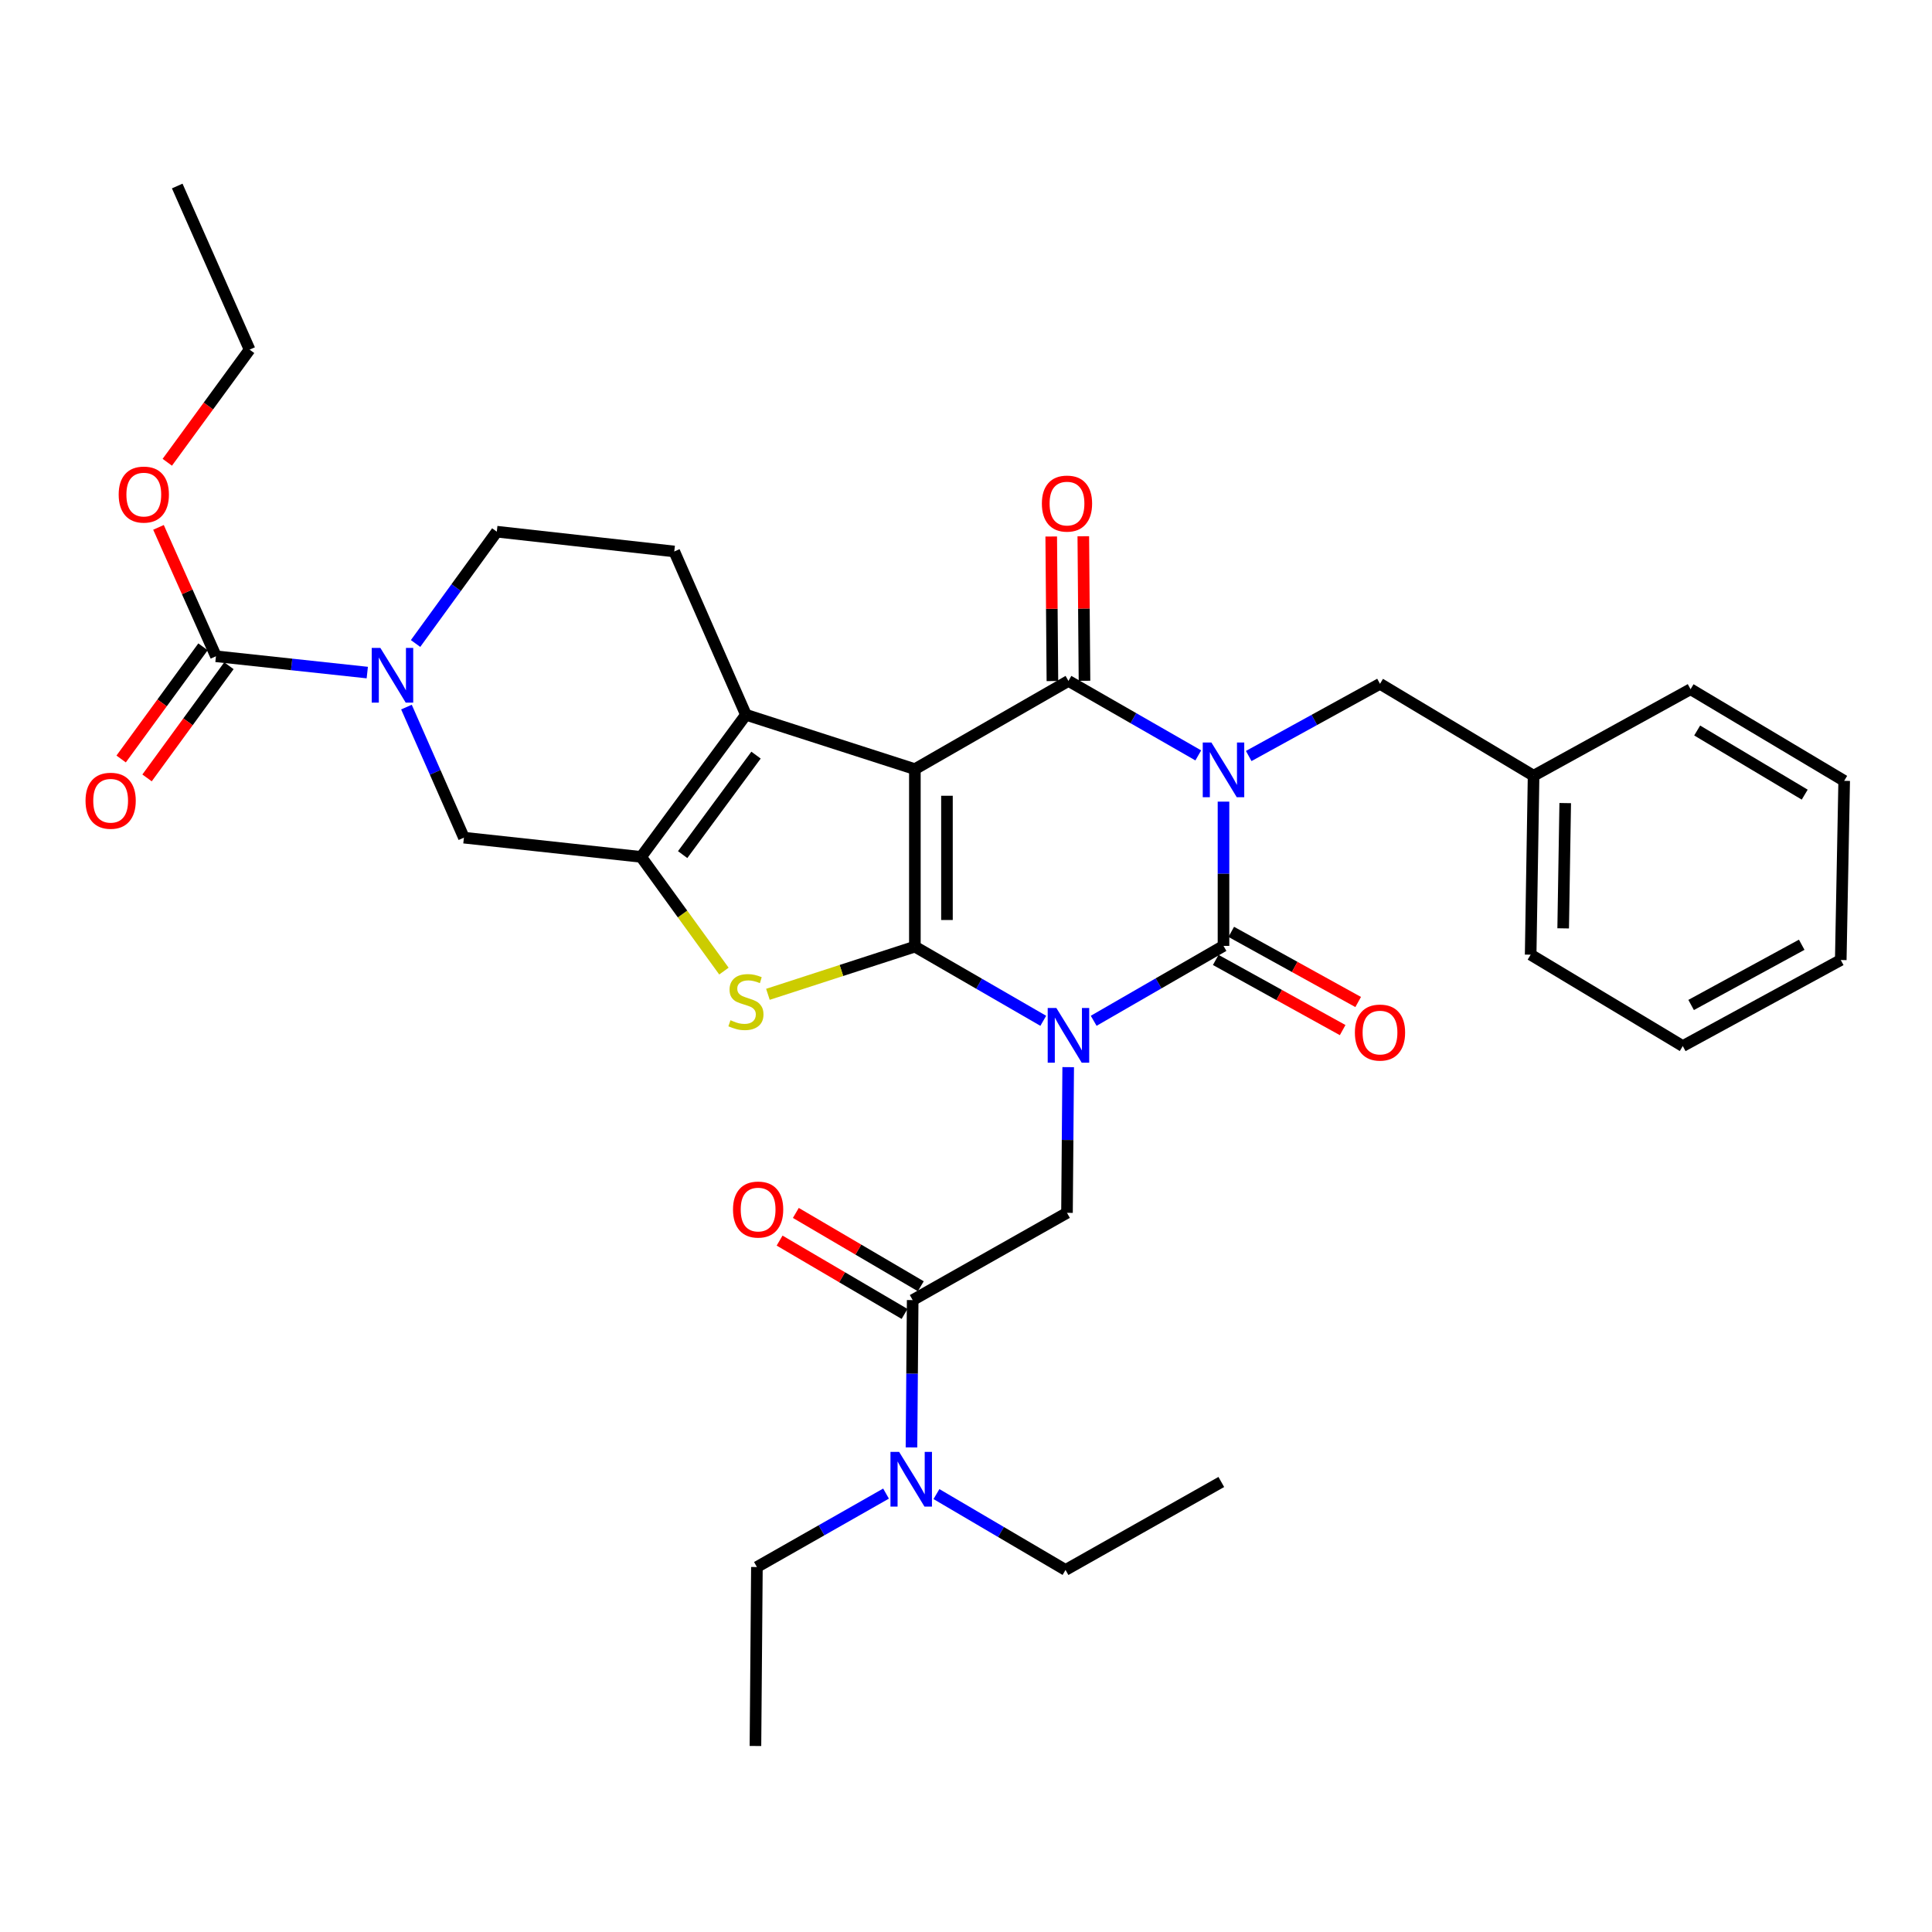 <?xml version='1.0' encoding='iso-8859-1'?>
<svg version='1.1' baseProfile='full'
              xmlns='http://www.w3.org/2000/svg'
                      xmlns:rdkit='http://www.rdkit.org/xml'
                      xmlns:xlink='http://www.w3.org/1999/xlink'
                  xml:space='preserve'
width='1000px' height='1000px' viewBox='0 0 1000 1000'>
<!-- END OF HEADER -->
<rect style='opacity:1.0;fill:#FFFFFF;stroke:none' width='1000' height='1000' x='0' y='0'> </rect>
<path class='bond-0' d='M 539.995,528.365 L 506.766,509.168' style='fill:none;fill-rule:evenodd;stroke:#0000FF;stroke-width:6px;stroke-linecap:butt;stroke-linejoin:miter;stroke-opacity:1' />
<path class='bond-0' d='M 506.766,509.168 L 473.537,489.972' style='fill:none;fill-rule:evenodd;stroke:#000000;stroke-width:6px;stroke-linecap:butt;stroke-linejoin:miter;stroke-opacity:1' />
<path class='bond-3' d='M 566.086,528.362 L 599.683,508.978' style='fill:none;fill-rule:evenodd;stroke:#0000FF;stroke-width:6px;stroke-linecap:butt;stroke-linejoin:miter;stroke-opacity:1' />
<path class='bond-3' d='M 599.683,508.978 L 633.28,489.594' style='fill:none;fill-rule:evenodd;stroke:#000000;stroke-width:6px;stroke-linecap:butt;stroke-linejoin:miter;stroke-opacity:1' />
<path class='bond-8' d='M 552.895,552.352 L 552.584,590.055' style='fill:none;fill-rule:evenodd;stroke:#0000FF;stroke-width:6px;stroke-linecap:butt;stroke-linejoin:miter;stroke-opacity:1' />
<path class='bond-8' d='M 552.584,590.055 L 552.274,627.759' style='fill:none;fill-rule:evenodd;stroke:#000000;stroke-width:6px;stroke-linecap:butt;stroke-linejoin:miter;stroke-opacity:1' />
<path class='bond-1' d='M 473.537,489.972 L 473.537,398.108' style='fill:none;fill-rule:evenodd;stroke:#000000;stroke-width:6px;stroke-linecap:butt;stroke-linejoin:miter;stroke-opacity:1' />
<path class='bond-1' d='M 490.142,476.193 L 490.142,411.888' style='fill:none;fill-rule:evenodd;stroke:#000000;stroke-width:6px;stroke-linecap:butt;stroke-linejoin:miter;stroke-opacity:1' />
<path class='bond-5' d='M 473.537,489.972 L 435.504,502.314' style='fill:none;fill-rule:evenodd;stroke:#000000;stroke-width:6px;stroke-linecap:butt;stroke-linejoin:miter;stroke-opacity:1' />
<path class='bond-5' d='M 435.504,502.314 L 397.47,514.656' style='fill:none;fill-rule:evenodd;stroke:#CCCC00;stroke-width:6px;stroke-linecap:butt;stroke-linejoin:miter;stroke-opacity:1' />
<path class='bond-6' d='M 473.537,398.108 L 386.092,369.962' style='fill:none;fill-rule:evenodd;stroke:#000000;stroke-width:6px;stroke-linecap:butt;stroke-linejoin:miter;stroke-opacity:1' />
<path class='bond-34' d='M 473.537,398.108 L 553.03,352.444' style='fill:none;fill-rule:evenodd;stroke:#000000;stroke-width:6px;stroke-linecap:butt;stroke-linejoin:miter;stroke-opacity:1' />
<path class='bond-2' d='M 633.28,414.924 L 633.28,452.259' style='fill:none;fill-rule:evenodd;stroke:#0000FF;stroke-width:6px;stroke-linecap:butt;stroke-linejoin:miter;stroke-opacity:1' />
<path class='bond-2' d='M 633.28,452.259 L 633.28,489.594' style='fill:none;fill-rule:evenodd;stroke:#000000;stroke-width:6px;stroke-linecap:butt;stroke-linejoin:miter;stroke-opacity:1' />
<path class='bond-4' d='M 620.227,390.997 L 586.628,371.721' style='fill:none;fill-rule:evenodd;stroke:#0000FF;stroke-width:6px;stroke-linecap:butt;stroke-linejoin:miter;stroke-opacity:1' />
<path class='bond-4' d='M 586.628,371.721 L 553.03,352.444' style='fill:none;fill-rule:evenodd;stroke:#000000;stroke-width:6px;stroke-linecap:butt;stroke-linejoin:miter;stroke-opacity:1' />
<path class='bond-13' d='M 646.331,391.309 L 680.308,372.624' style='fill:none;fill-rule:evenodd;stroke:#0000FF;stroke-width:6px;stroke-linecap:butt;stroke-linejoin:miter;stroke-opacity:1' />
<path class='bond-13' d='M 680.308,372.624 L 714.286,353.938' style='fill:none;fill-rule:evenodd;stroke:#000000;stroke-width:6px;stroke-linecap:butt;stroke-linejoin:miter;stroke-opacity:1' />
<path class='bond-15' d='M 629.263,496.86 L 662.109,515.017' style='fill:none;fill-rule:evenodd;stroke:#000000;stroke-width:6px;stroke-linecap:butt;stroke-linejoin:miter;stroke-opacity:1' />
<path class='bond-15' d='M 662.109,515.017 L 694.955,533.174' style='fill:none;fill-rule:evenodd;stroke:#FF0000;stroke-width:6px;stroke-linecap:butt;stroke-linejoin:miter;stroke-opacity:1' />
<path class='bond-15' d='M 637.296,482.328 L 670.142,500.484' style='fill:none;fill-rule:evenodd;stroke:#000000;stroke-width:6px;stroke-linecap:butt;stroke-linejoin:miter;stroke-opacity:1' />
<path class='bond-15' d='M 670.142,500.484 L 702.988,518.641' style='fill:none;fill-rule:evenodd;stroke:#FF0000;stroke-width:6px;stroke-linecap:butt;stroke-linejoin:miter;stroke-opacity:1' />
<path class='bond-16' d='M 561.333,352.375 L 561.024,314.967' style='fill:none;fill-rule:evenodd;stroke:#000000;stroke-width:6px;stroke-linecap:butt;stroke-linejoin:miter;stroke-opacity:1' />
<path class='bond-16' d='M 561.024,314.967 L 560.716,277.559' style='fill:none;fill-rule:evenodd;stroke:#FF0000;stroke-width:6px;stroke-linecap:butt;stroke-linejoin:miter;stroke-opacity:1' />
<path class='bond-16' d='M 544.728,352.512 L 544.42,315.104' style='fill:none;fill-rule:evenodd;stroke:#000000;stroke-width:6px;stroke-linecap:butt;stroke-linejoin:miter;stroke-opacity:1' />
<path class='bond-16' d='M 544.42,315.104 L 544.112,277.696' style='fill:none;fill-rule:evenodd;stroke:#FF0000;stroke-width:6px;stroke-linecap:butt;stroke-linejoin:miter;stroke-opacity:1' />
<path class='bond-7' d='M 374.701,502.639 L 353.27,473.081' style='fill:none;fill-rule:evenodd;stroke:#CCCC00;stroke-width:6px;stroke-linecap:butt;stroke-linejoin:miter;stroke-opacity:1' />
<path class='bond-7' d='M 353.27,473.081 L 331.839,443.524' style='fill:none;fill-rule:evenodd;stroke:#000000;stroke-width:6px;stroke-linecap:butt;stroke-linejoin:miter;stroke-opacity:1' />
<path class='bond-14' d='M 386.092,369.962 L 348.998,285.442' style='fill:none;fill-rule:evenodd;stroke:#000000;stroke-width:6px;stroke-linecap:butt;stroke-linejoin:miter;stroke-opacity:1' />
<path class='bond-35' d='M 386.092,369.962 L 331.839,443.524' style='fill:none;fill-rule:evenodd;stroke:#000000;stroke-width:6px;stroke-linecap:butt;stroke-linejoin:miter;stroke-opacity:1' />
<path class='bond-35' d='M 391.318,390.853 L 353.341,442.346' style='fill:none;fill-rule:evenodd;stroke:#000000;stroke-width:6px;stroke-linecap:butt;stroke-linejoin:miter;stroke-opacity:1' />
<path class='bond-12' d='M 331.839,443.524 L 240.122,433.57' style='fill:none;fill-rule:evenodd;stroke:#000000;stroke-width:6px;stroke-linecap:butt;stroke-linejoin:miter;stroke-opacity:1' />
<path class='bond-11' d='M 552.274,627.759 L 472.402,672.925' style='fill:none;fill-rule:evenodd;stroke:#000000;stroke-width:6px;stroke-linecap:butt;stroke-linejoin:miter;stroke-opacity:1' />
<path class='bond-9' d='M 210.38,365.984 L 225.251,399.777' style='fill:none;fill-rule:evenodd;stroke:#0000FF;stroke-width:6px;stroke-linecap:butt;stroke-linejoin:miter;stroke-opacity:1' />
<path class='bond-9' d='M 225.251,399.777 L 240.122,433.57' style='fill:none;fill-rule:evenodd;stroke:#000000;stroke-width:6px;stroke-linecap:butt;stroke-linejoin:miter;stroke-opacity:1' />
<path class='bond-10' d='M 190.102,348.124 L 150.942,343.905' style='fill:none;fill-rule:evenodd;stroke:#0000FF;stroke-width:6px;stroke-linecap:butt;stroke-linejoin:miter;stroke-opacity:1' />
<path class='bond-10' d='M 150.942,343.905 L 111.782,339.685' style='fill:none;fill-rule:evenodd;stroke:#000000;stroke-width:6px;stroke-linecap:butt;stroke-linejoin:miter;stroke-opacity:1' />
<path class='bond-36' d='M 215.096,333.072 L 236.119,304.137' style='fill:none;fill-rule:evenodd;stroke:#0000FF;stroke-width:6px;stroke-linecap:butt;stroke-linejoin:miter;stroke-opacity:1' />
<path class='bond-36' d='M 236.119,304.137 L 257.143,275.202' style='fill:none;fill-rule:evenodd;stroke:#000000;stroke-width:6px;stroke-linecap:butt;stroke-linejoin:miter;stroke-opacity:1' />
<path class='bond-19' d='M 105.076,334.791 L 83.889,363.823' style='fill:none;fill-rule:evenodd;stroke:#000000;stroke-width:6px;stroke-linecap:butt;stroke-linejoin:miter;stroke-opacity:1' />
<path class='bond-19' d='M 83.889,363.823 L 62.702,392.855' style='fill:none;fill-rule:evenodd;stroke:#FF0000;stroke-width:6px;stroke-linecap:butt;stroke-linejoin:miter;stroke-opacity:1' />
<path class='bond-19' d='M 118.489,344.58 L 97.302,373.612' style='fill:none;fill-rule:evenodd;stroke:#000000;stroke-width:6px;stroke-linecap:butt;stroke-linejoin:miter;stroke-opacity:1' />
<path class='bond-19' d='M 97.302,373.612 L 76.115,402.644' style='fill:none;fill-rule:evenodd;stroke:#FF0000;stroke-width:6px;stroke-linecap:butt;stroke-linejoin:miter;stroke-opacity:1' />
<path class='bond-21' d='M 111.782,339.685 L 96.908,306.325' style='fill:none;fill-rule:evenodd;stroke:#000000;stroke-width:6px;stroke-linecap:butt;stroke-linejoin:miter;stroke-opacity:1' />
<path class='bond-21' d='M 96.908,306.325 L 82.033,272.965' style='fill:none;fill-rule:evenodd;stroke:#FF0000;stroke-width:6px;stroke-linecap:butt;stroke-linejoin:miter;stroke-opacity:1' />
<path class='bond-18' d='M 472.402,672.925 L 472.091,711.056' style='fill:none;fill-rule:evenodd;stroke:#000000;stroke-width:6px;stroke-linecap:butt;stroke-linejoin:miter;stroke-opacity:1' />
<path class='bond-18' d='M 472.091,711.056 L 471.78,749.187' style='fill:none;fill-rule:evenodd;stroke:#0000FF;stroke-width:6px;stroke-linecap:butt;stroke-linejoin:miter;stroke-opacity:1' />
<path class='bond-20' d='M 476.605,665.765 L 444.264,646.786' style='fill:none;fill-rule:evenodd;stroke:#000000;stroke-width:6px;stroke-linecap:butt;stroke-linejoin:miter;stroke-opacity:1' />
<path class='bond-20' d='M 444.264,646.786 L 411.923,627.808' style='fill:none;fill-rule:evenodd;stroke:#FF0000;stroke-width:6px;stroke-linecap:butt;stroke-linejoin:miter;stroke-opacity:1' />
<path class='bond-20' d='M 468.2,680.086 L 435.859,661.108' style='fill:none;fill-rule:evenodd;stroke:#000000;stroke-width:6px;stroke-linecap:butt;stroke-linejoin:miter;stroke-opacity:1' />
<path class='bond-20' d='M 435.859,661.108 L 403.519,642.129' style='fill:none;fill-rule:evenodd;stroke:#FF0000;stroke-width:6px;stroke-linecap:butt;stroke-linejoin:miter;stroke-opacity:1' />
<path class='bond-22' d='M 714.286,353.938 L 793.779,401.512' style='fill:none;fill-rule:evenodd;stroke:#000000;stroke-width:6px;stroke-linecap:butt;stroke-linejoin:miter;stroke-opacity:1' />
<path class='bond-17' d='M 348.998,285.442 L 257.143,275.202' style='fill:none;fill-rule:evenodd;stroke:#000000;stroke-width:6px;stroke-linecap:butt;stroke-linejoin:miter;stroke-opacity:1' />
<path class='bond-23' d='M 458.609,773.08 L 425.192,792.085' style='fill:none;fill-rule:evenodd;stroke:#0000FF;stroke-width:6px;stroke-linecap:butt;stroke-linejoin:miter;stroke-opacity:1' />
<path class='bond-23' d='M 425.192,792.085 L 391.775,811.09' style='fill:none;fill-rule:evenodd;stroke:#000000;stroke-width:6px;stroke-linecap:butt;stroke-linejoin:miter;stroke-opacity:1' />
<path class='bond-24' d='M 484.702,773.338 L 518.11,792.971' style='fill:none;fill-rule:evenodd;stroke:#0000FF;stroke-width:6px;stroke-linecap:butt;stroke-linejoin:miter;stroke-opacity:1' />
<path class='bond-24' d='M 518.11,792.971 L 551.517,812.603' style='fill:none;fill-rule:evenodd;stroke:#000000;stroke-width:6px;stroke-linecap:butt;stroke-linejoin:miter;stroke-opacity:1' />
<path class='bond-25' d='M 86.588,239.271 L 107.889,210.119' style='fill:none;fill-rule:evenodd;stroke:#FF0000;stroke-width:6px;stroke-linecap:butt;stroke-linejoin:miter;stroke-opacity:1' />
<path class='bond-25' d='M 107.889,210.119 L 129.19,180.967' style='fill:none;fill-rule:evenodd;stroke:#000000;stroke-width:6px;stroke-linecap:butt;stroke-linejoin:miter;stroke-opacity:1' />
<path class='bond-26' d='M 793.779,401.512 L 792.266,494.142' style='fill:none;fill-rule:evenodd;stroke:#000000;stroke-width:6px;stroke-linecap:butt;stroke-linejoin:miter;stroke-opacity:1' />
<path class='bond-26' d='M 810.155,415.678 L 809.096,480.519' style='fill:none;fill-rule:evenodd;stroke:#000000;stroke-width:6px;stroke-linecap:butt;stroke-linejoin:miter;stroke-opacity:1' />
<path class='bond-27' d='M 793.779,401.512 L 875.034,356.733' style='fill:none;fill-rule:evenodd;stroke:#000000;stroke-width:6px;stroke-linecap:butt;stroke-linejoin:miter;stroke-opacity:1' />
<path class='bond-28' d='M 391.775,811.09 L 391.018,903.72' style='fill:none;fill-rule:evenodd;stroke:#000000;stroke-width:6px;stroke-linecap:butt;stroke-linejoin:miter;stroke-opacity:1' />
<path class='bond-29' d='M 551.517,812.603 L 632.145,767.068' style='fill:none;fill-rule:evenodd;stroke:#000000;stroke-width:6px;stroke-linecap:butt;stroke-linejoin:miter;stroke-opacity:1' />
<path class='bond-30' d='M 129.19,180.967 L 91.736,96.28' style='fill:none;fill-rule:evenodd;stroke:#000000;stroke-width:6px;stroke-linecap:butt;stroke-linejoin:miter;stroke-opacity:1' />
<path class='bond-32' d='M 792.266,494.142 L 871.003,541.439' style='fill:none;fill-rule:evenodd;stroke:#000000;stroke-width:6px;stroke-linecap:butt;stroke-linejoin:miter;stroke-opacity:1' />
<path class='bond-31' d='M 875.034,356.733 L 954.545,404.16' style='fill:none;fill-rule:evenodd;stroke:#000000;stroke-width:6px;stroke-linecap:butt;stroke-linejoin:miter;stroke-opacity:1' />
<path class='bond-31' d='M 878.454,378.108 L 934.112,411.307' style='fill:none;fill-rule:evenodd;stroke:#000000;stroke-width:6px;stroke-linecap:butt;stroke-linejoin:miter;stroke-opacity:1' />
<path class='bond-33' d='M 954.545,404.16 L 952.774,496.9' style='fill:none;fill-rule:evenodd;stroke:#000000;stroke-width:6px;stroke-linecap:butt;stroke-linejoin:miter;stroke-opacity:1' />
<path class='bond-37' d='M 871.003,541.439 L 952.774,496.9' style='fill:none;fill-rule:evenodd;stroke:#000000;stroke-width:6px;stroke-linecap:butt;stroke-linejoin:miter;stroke-opacity:1' />
<path class='bond-37' d='M 875.326,520.176 L 932.566,488.999' style='fill:none;fill-rule:evenodd;stroke:#000000;stroke-width:6px;stroke-linecap:butt;stroke-linejoin:miter;stroke-opacity:1' />
<path  class='atom-0' d='M 546.77 521.735
L 556.05 536.735
Q 556.97 538.215, 558.45 540.895
Q 559.93 543.575, 560.01 543.735
L 560.01 521.735
L 563.77 521.735
L 563.77 550.055
L 559.89 550.055
L 549.93 533.655
Q 548.77 531.735, 547.53 529.535
Q 546.33 527.335, 545.97 526.655
L 545.97 550.055
L 542.29 550.055
L 542.29 521.735
L 546.77 521.735
' fill='#0000FF'/>
<path  class='atom-3' d='M 627.02 384.326
L 636.3 399.326
Q 637.22 400.806, 638.7 403.486
Q 640.18 406.166, 640.26 406.326
L 640.26 384.326
L 644.02 384.326
L 644.02 412.646
L 640.14 412.646
L 630.18 396.246
Q 629.02 394.326, 627.78 392.126
Q 626.58 389.926, 626.22 389.246
L 626.22 412.646
L 622.54 412.646
L 622.54 384.326
L 627.02 384.326
' fill='#0000FF'/>
<path  class='atom-6' d='M 378.092 528.069
Q 378.412 528.189, 379.732 528.749
Q 381.052 529.309, 382.492 529.669
Q 383.972 529.989, 385.412 529.989
Q 388.092 529.989, 389.652 528.709
Q 391.212 527.389, 391.212 525.109
Q 391.212 523.549, 390.412 522.589
Q 389.652 521.629, 388.452 521.109
Q 387.252 520.589, 385.252 519.989
Q 382.732 519.229, 381.212 518.509
Q 379.732 517.789, 378.652 516.269
Q 377.612 514.749, 377.612 512.189
Q 377.612 508.629, 380.012 506.429
Q 382.452 504.229, 387.252 504.229
Q 390.532 504.229, 394.252 505.789
L 393.332 508.869
Q 389.932 507.469, 387.372 507.469
Q 384.612 507.469, 383.092 508.629
Q 381.572 509.749, 381.612 511.709
Q 381.612 513.229, 382.372 514.149
Q 383.172 515.069, 384.292 515.589
Q 385.452 516.109, 387.372 516.709
Q 389.932 517.509, 391.452 518.309
Q 392.972 519.109, 394.052 520.749
Q 395.172 522.349, 395.172 525.109
Q 395.172 529.029, 392.532 531.149
Q 389.932 533.229, 385.572 533.229
Q 383.052 533.229, 381.132 532.669
Q 379.252 532.149, 377.012 531.229
L 378.092 528.069
' fill='#CCCC00'/>
<path  class='atom-10' d='M 196.879 335.369
L 206.159 350.369
Q 207.079 351.849, 208.559 354.529
Q 210.039 357.209, 210.119 357.369
L 210.119 335.369
L 213.879 335.369
L 213.879 363.689
L 209.999 363.689
L 200.039 347.289
Q 198.879 345.369, 197.639 343.169
Q 196.439 340.969, 196.079 340.289
L 196.079 363.689
L 192.399 363.689
L 192.399 335.369
L 196.879 335.369
' fill='#0000FF'/>
<path  class='atom-16' d='M 701.286 534.453
Q 701.286 527.653, 704.646 523.853
Q 708.006 520.053, 714.286 520.053
Q 720.566 520.053, 723.926 523.853
Q 727.286 527.653, 727.286 534.453
Q 727.286 541.333, 723.886 545.253
Q 720.486 549.133, 714.286 549.133
Q 708.046 549.133, 704.646 545.253
Q 701.286 541.373, 701.286 534.453
M 714.286 545.933
Q 718.606 545.933, 720.926 543.053
Q 723.286 540.133, 723.286 534.453
Q 723.286 528.893, 720.926 526.093
Q 718.606 523.253, 714.286 523.253
Q 709.966 523.253, 707.606 526.053
Q 705.286 528.853, 705.286 534.453
Q 705.286 540.173, 707.606 543.053
Q 709.966 545.933, 714.286 545.933
' fill='#FF0000'/>
<path  class='atom-17' d='M 539.274 260.651
Q 539.274 253.851, 542.634 250.051
Q 545.994 246.251, 552.274 246.251
Q 558.554 246.251, 561.914 250.051
Q 565.274 253.851, 565.274 260.651
Q 565.274 267.531, 561.874 271.451
Q 558.474 275.331, 552.274 275.331
Q 546.034 275.331, 542.634 271.451
Q 539.274 267.571, 539.274 260.651
M 552.274 272.131
Q 556.594 272.131, 558.914 269.251
Q 561.274 266.331, 561.274 260.651
Q 561.274 255.091, 558.914 252.291
Q 556.594 249.451, 552.274 249.451
Q 547.954 249.451, 545.594 252.251
Q 543.274 255.051, 543.274 260.651
Q 543.274 266.371, 545.594 269.251
Q 547.954 272.131, 552.274 272.131
' fill='#FF0000'/>
<path  class='atom-19' d='M 465.386 751.506
L 474.666 766.506
Q 475.586 767.986, 477.066 770.666
Q 478.546 773.346, 478.626 773.506
L 478.626 751.506
L 482.386 751.506
L 482.386 779.826
L 478.506 779.826
L 468.546 763.426
Q 467.386 761.506, 466.146 759.306
Q 464.946 757.106, 464.586 756.426
L 464.586 779.826
L 460.906 779.826
L 460.906 751.506
L 465.386 751.506
' fill='#0000FF'/>
<path  class='atom-20' d='M 44.271 414.461
Q 44.271 407.661, 47.631 403.861
Q 50.991 400.061, 57.271 400.061
Q 63.551 400.061, 66.911 403.861
Q 70.271 407.661, 70.271 414.461
Q 70.271 421.341, 66.871 425.261
Q 63.471 429.141, 57.271 429.141
Q 51.031 429.141, 47.631 425.261
Q 44.271 421.381, 44.271 414.461
M 57.271 425.941
Q 61.591 425.941, 63.911 423.061
Q 66.271 420.141, 66.271 414.461
Q 66.271 408.901, 63.911 406.101
Q 61.591 403.261, 57.271 403.261
Q 52.951 403.261, 50.591 406.061
Q 48.271 408.861, 48.271 414.461
Q 48.271 420.181, 50.591 423.061
Q 52.951 425.941, 57.271 425.941
' fill='#FF0000'/>
<path  class='atom-21' d='M 379.402 626.059
Q 379.402 619.259, 382.762 615.459
Q 386.122 611.659, 392.402 611.659
Q 398.682 611.659, 402.042 615.459
Q 405.402 619.259, 405.402 626.059
Q 405.402 632.939, 402.002 636.859
Q 398.602 640.739, 392.402 640.739
Q 386.162 640.739, 382.762 636.859
Q 379.402 632.979, 379.402 626.059
M 392.402 637.539
Q 396.722 637.539, 399.042 634.659
Q 401.402 631.739, 401.402 626.059
Q 401.402 620.499, 399.042 617.699
Q 396.722 614.859, 392.402 614.859
Q 388.082 614.859, 385.722 617.659
Q 383.402 620.459, 383.402 626.059
Q 383.402 631.779, 385.722 634.659
Q 388.082 637.539, 392.402 637.539
' fill='#FF0000'/>
<path  class='atom-22' d='M 61.429 255.992
Q 61.429 249.192, 64.79 245.392
Q 68.15 241.592, 74.43 241.592
Q 80.71 241.592, 84.07 245.392
Q 87.43 249.192, 87.43 255.992
Q 87.43 262.872, 84.029 266.792
Q 80.629 270.672, 74.43 270.672
Q 68.189 270.672, 64.79 266.792
Q 61.429 262.912, 61.429 255.992
M 74.43 267.472
Q 78.749 267.472, 81.07 264.592
Q 83.43 261.672, 83.43 255.992
Q 83.43 250.432, 81.07 247.632
Q 78.749 244.792, 74.43 244.792
Q 70.109 244.792, 67.749 247.592
Q 65.43 250.392, 65.43 255.992
Q 65.43 261.712, 67.749 264.592
Q 70.109 267.472, 74.43 267.472
' fill='#FF0000'/>
</svg>
